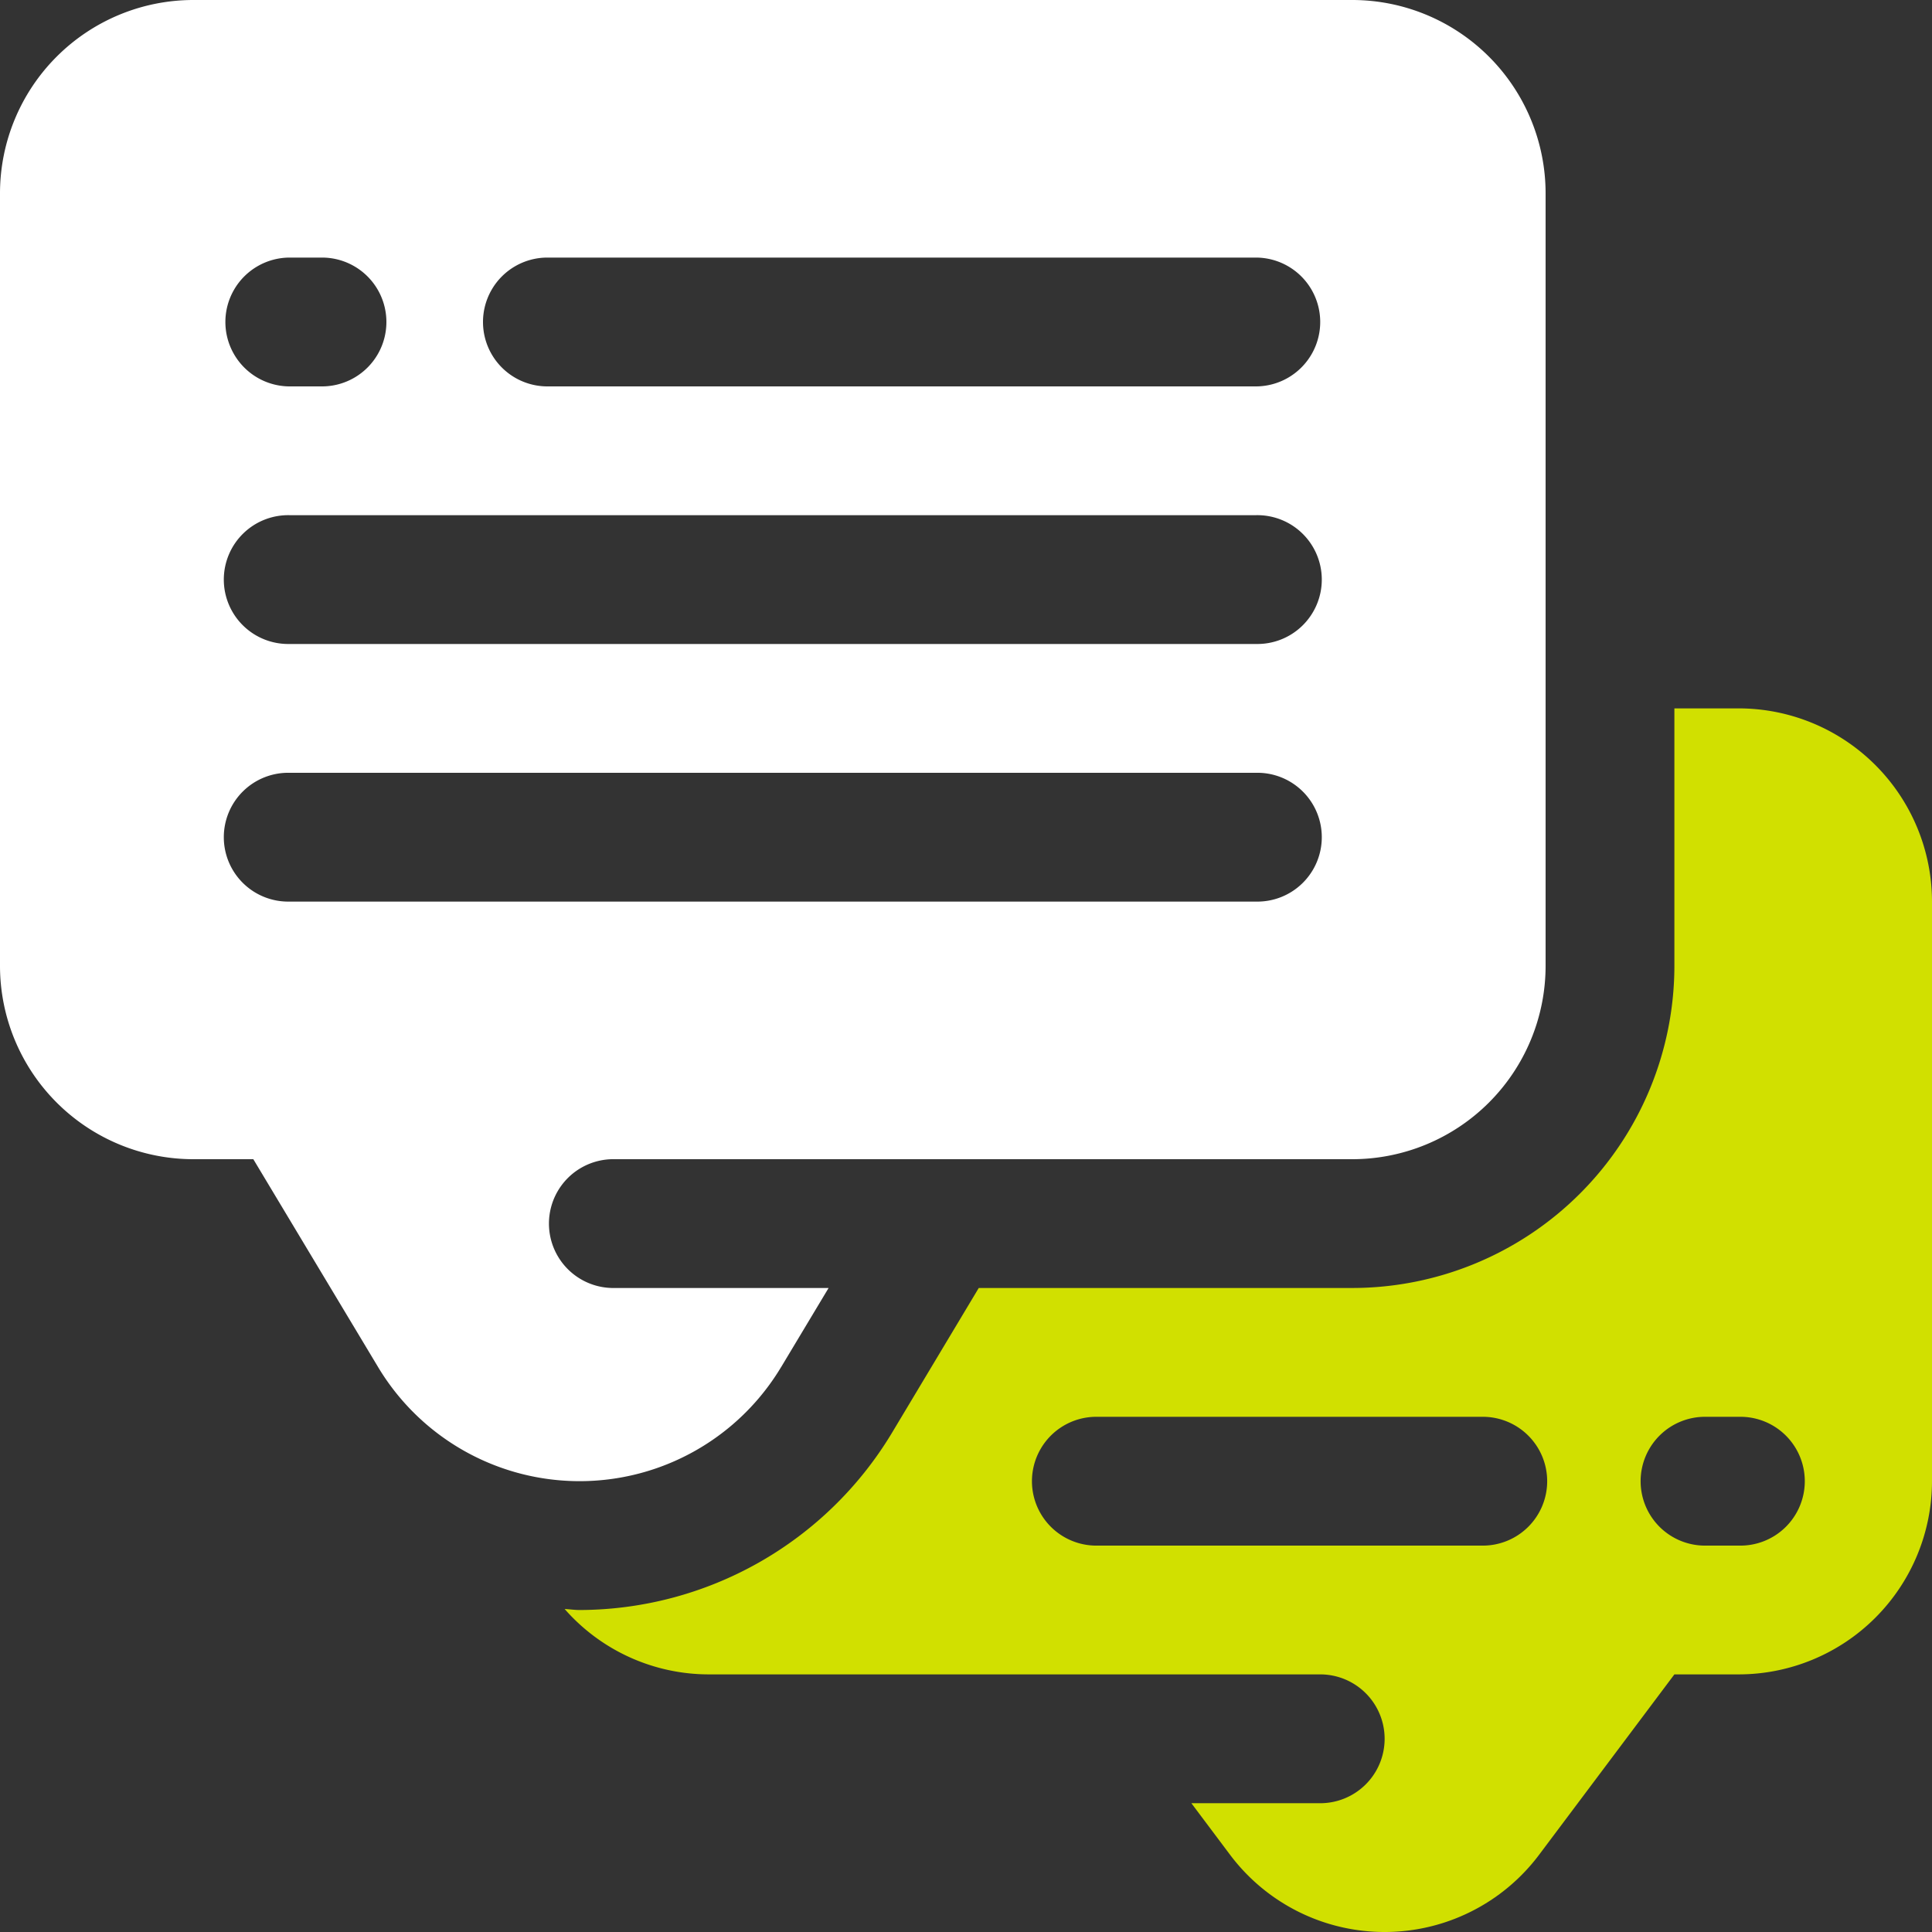 <svg id="Group_523" data-name="Group 523" xmlns="http://www.w3.org/2000/svg" xmlns:xlink="http://www.w3.org/1999/xlink" width="50" height="50" viewBox="0 0 50 50">
  <rect x="0" y="0" width="50" height="50" fill="#333333" stroke="none"/>
  <defs>
    <clipPath id="clip-path">
      <rect id="Rectangle_484" data-name="Rectangle 484" width="50" height="50" fill="none"/>
    </clipPath>
  </defs>
  <g id="Group_522" data-name="Group 522" clip-path="url(#clip-path)">
    <path id="Path_949" data-name="Path 949" d="M20.215,35.381l1.229-2.048H15.833a1.667,1.667,0,0,1,0-3.333H35a5.006,5.006,0,0,0,5-5V5a5.006,5.006,0,0,0-5-5H5A5.006,5.006,0,0,0,0,5V25a5.006,5.006,0,0,0,5,5H6.556l3.229,5.38a6.082,6.082,0,0,0,10.43,0M14.167,6.666H32.5A1.667,1.667,0,0,1,32.5,10H14.167a1.667,1.667,0,0,1,0-3.334m-6.667,0h.833a1.667,1.667,0,0,1,0,3.334H7.5a1.667,1.667,0,0,1,0-3.334m0,6.667h25a1.667,1.667,0,1,1,0,3.333H7.5a1.667,1.667,0,1,1,0-3.333m0,10A1.667,1.667,0,1,1,7.5,20h25a1.667,1.667,0,1,1,0,3.333Z" fill="#fff"/>
    <path id="Path_950" data-name="Path 950" d="M45,18.333H43.333V25A8.342,8.342,0,0,1,35,33.333H25.33L23.073,37.1A9.46,9.46,0,0,1,15,41.667c-.13,0-.258-.02-.387-.026a4.966,4.966,0,0,0,3.72,1.692H34.167a1.667,1.667,0,0,1,0,3.334H30.833l1,1.333a5,5,0,0,0,8,0l3.5-4.667H45a5.006,5.006,0,0,0,5-5v-15a5.006,5.006,0,0,0-5-5M38.333,40h-10a1.667,1.667,0,0,1,0-3.333h10a1.667,1.667,0,1,1,0,3.333M45,40h-.833a1.667,1.667,0,1,1,0-3.333H45A1.667,1.667,0,1,1,45,40" fill="#d1e000"/>
  </g>
</svg>
